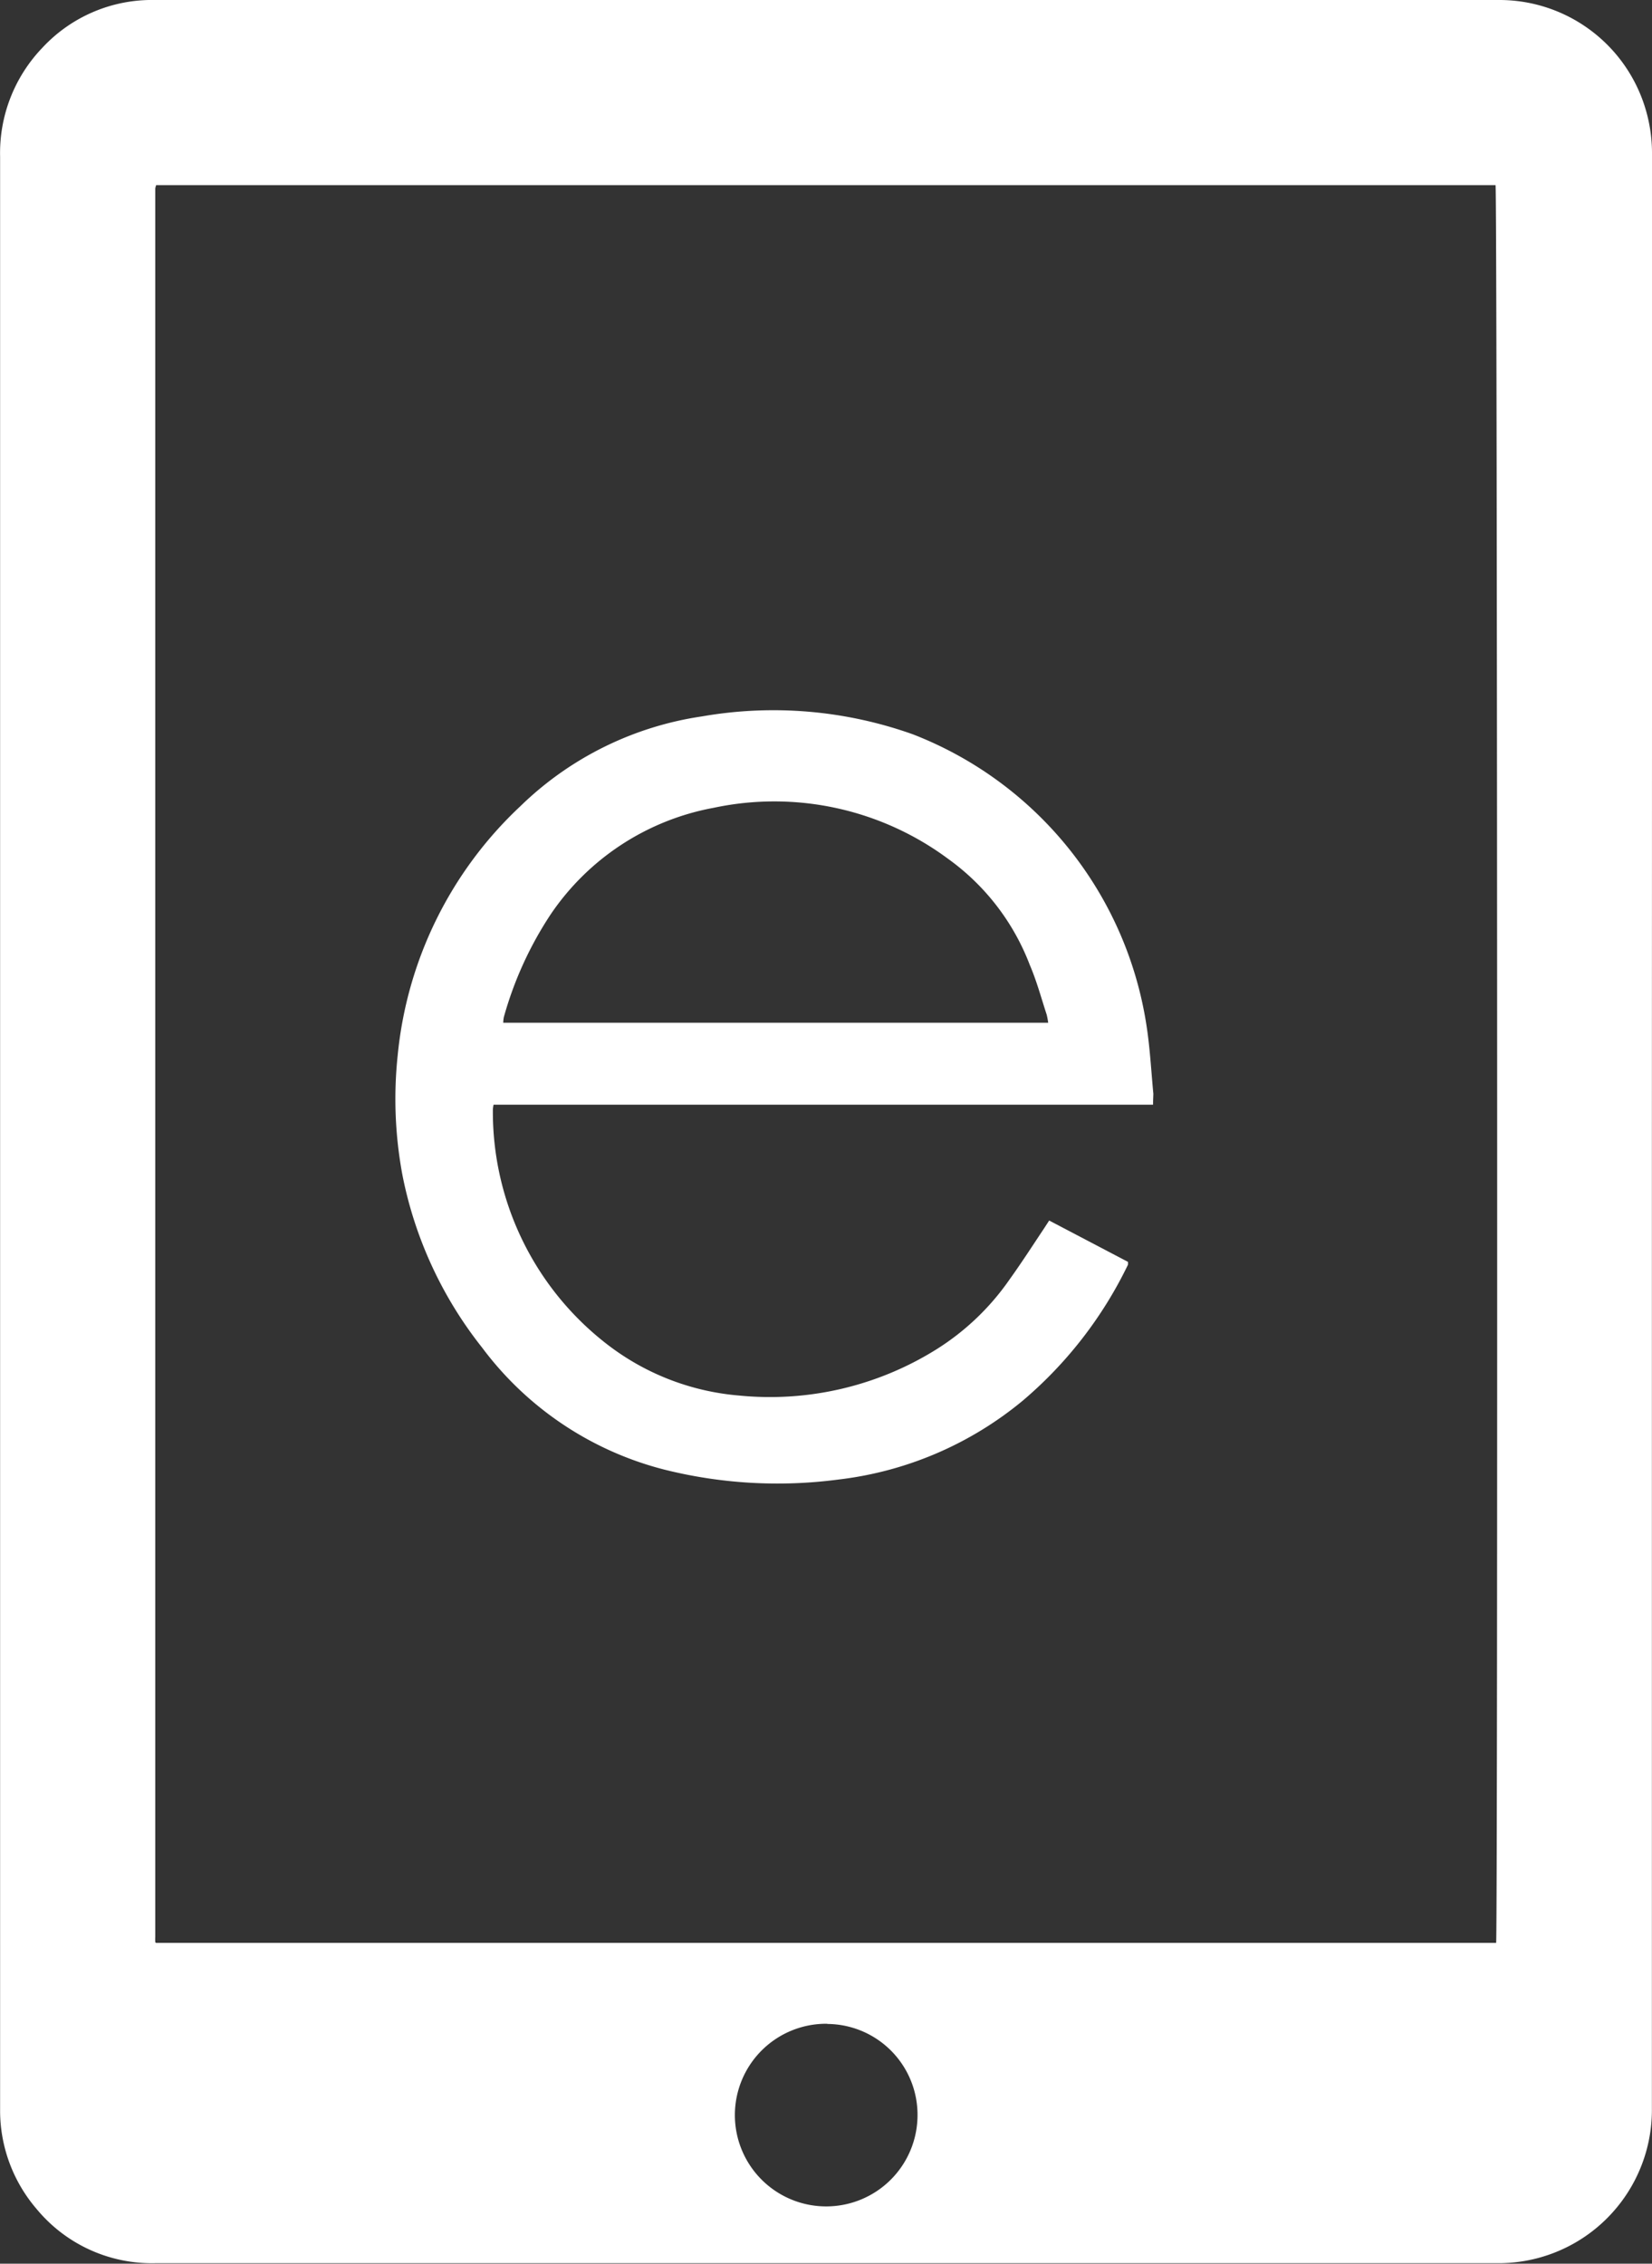 <svg xmlns="http://www.w3.org/2000/svg" width="16.588" height="22.729" viewBox="0 0 16.588 22.729">
  <rect x="0" y="0" width="16.588" height="22.729" fill="#333333" stroke="none"/>
  <g id="ebook_icon" data-name="ebook icon" transform="translate(-0.499 0)">
    <path id="Path_201" data-name="Path 201" d="M17.086,11.369q0,4.9,0,9.8a1.539,1.539,0,0,1-1.542,1.555H2.053a1.5,1.5,0,0,1-1.188-.546A1.518,1.518,0,0,1,.5,21.209V1.573A1.526,1.526,0,0,1,.924.48,1.5,1.5,0,0,1,2.053,0h13.5A1.531,1.531,0,0,1,17,1.026a1.551,1.551,0,0,1,.087.529q0,2.878,0,5.756ZM2.067,1.859a.209.209,0,0,0-.009.034q0,8.778,0,17.557a.35.35,0,0,0,0,.044l0,.007.007.007H15.522c.017-.135.012-17.583-.006-17.649ZM8.8,20.32a.917.917,0,1,0,.912.922h0a.912.912,0,0,0-.9-.92Z" transform="translate(0 0)" fill="#fff"/>
    <path id="Path_202" data-name="Path 202" d="M14.568,15.571H7.946a.337.337,0,0,0-.007.049,2.948,2.948,0,0,0,1.118,2.334,2.507,2.507,0,0,0,1.352.537,3.153,3.153,0,0,0,1.986-.465,2.525,2.525,0,0,0,.732-.7c.12-.167.232-.341.346-.512l.052-.08.791.415a.121.121,0,0,1,0,.029,4.157,4.157,0,0,1-1.058,1.366,3.547,3.547,0,0,1-1.852.791,4.676,4.676,0,0,1-1.745-.1,3.3,3.3,0,0,1-1.83-1.225,4.043,4.043,0,0,1-.8-1.732,4.158,4.158,0,0,1-.048-1.2,3.949,3.949,0,0,1,1.234-2.506,3.3,3.3,0,0,1,1.823-.9,4.172,4.172,0,0,1,2.116.18,3.742,3.742,0,0,1,2.344,2.91c.037.232.049.468.071.7C14.57,15.5,14.568,15.531,14.568,15.571Zm-6.525-.823h5.472a.753.753,0,0,0-.015-.081c-.055-.168-.1-.337-.17-.5a2.336,2.336,0,0,0-.819-1.064,2.928,2.928,0,0,0-2.355-.513A2.528,2.528,0,0,0,8.52,13.659a3.637,3.637,0,0,0-.471,1.033A.346.346,0,0,0,8.043,14.748Z" transform="translate(-2.491 -4.479)" fill="#fff"/>
  </g>
</svg>
